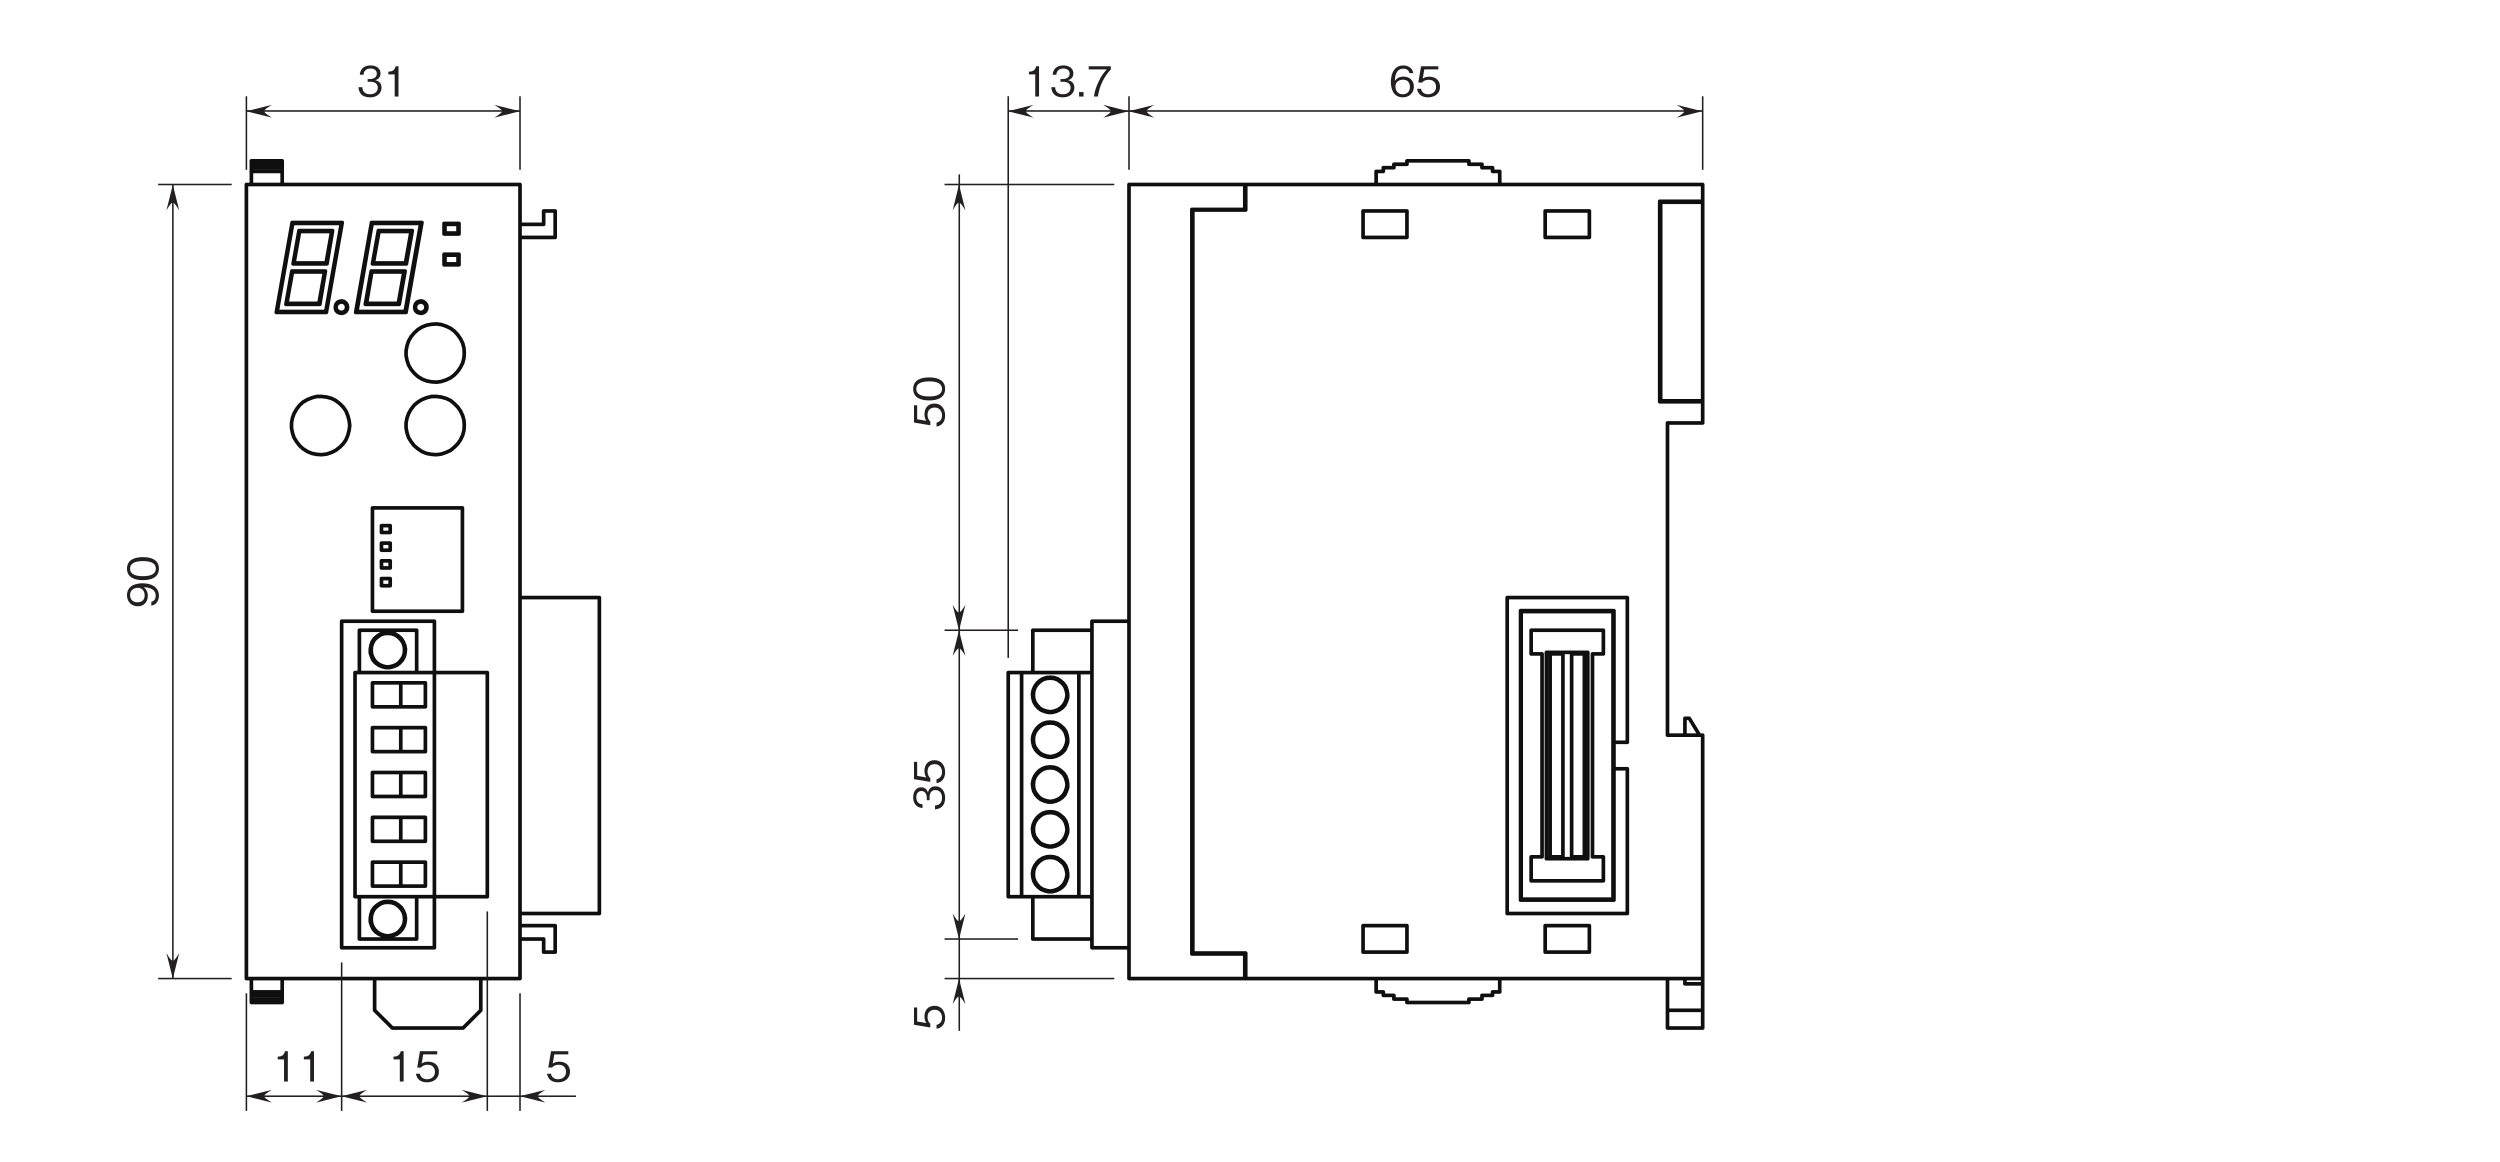 <?xml version="1.0" encoding="UTF-8"?>
<svg xmlns="http://www.w3.org/2000/svg" xmlns:xlink="http://www.w3.org/1999/xlink" width="481.89pt" height="223.94pt" viewBox="0 0 481.89 223.94" version="1.2">
<defs>
<g>
<symbol overflow="visible" id="glyph0-0">
<path style="stroke:none;" d="M 0.797 0.953 L 7.203 0.953 L 7.203 -7.047 L 0.797 -7.047 Z M 4 -3.375 L 1.453 -6.641 L 6.547 -6.641 Z M 4.25 -3.047 L 6.797 -6.312 L 6.797 0.234 Z M 1.453 0.562 L 4 -2.719 L 6.547 0.562 Z M 1.203 -6.312 L 3.75 -3.047 L 1.203 0.234 Z M 1.203 -6.312 "/>
</symbol>
<symbol overflow="visible" id="glyph0-1">
<path style="stroke:none;" d="M 4.734 -1.719 C 4.734 -2.844 3.859 -3.062 3.531 -3.156 C 3.781 -3.234 4.547 -3.484 4.547 -4.469 C 4.547 -5.375 3.781 -6 2.609 -6 C 1.719 -6 0.656 -5.609 0.547 -4.203 L 1.266 -4.203 C 1.281 -4.422 1.312 -4.719 1.562 -5 C 1.812 -5.297 2.219 -5.406 2.594 -5.406 C 3.578 -5.406 3.828 -4.844 3.828 -4.391 C 3.828 -3.609 3.031 -3.375 2.578 -3.375 L 2.062 -3.375 L 2.062 -2.844 L 2.688 -2.844 C 3.297 -2.844 4.016 -2.562 4.016 -1.719 C 4.016 -1.016 3.516 -0.438 2.531 -0.438 C 1.125 -0.438 1.062 -1.5 1.031 -1.797 L 0.297 -1.797 C 0.328 -1.5 0.359 -1.078 0.672 -0.625 C 1.109 -0.016 1.844 0.156 2.516 0.156 C 3.922 0.156 4.734 -0.672 4.734 -1.719 Z M 4.734 -1.719 "/>
</symbol>
<symbol overflow="visible" id="glyph0-2">
<path style="stroke:none;" d="M 2.969 0 L 2.969 -5.844 L 2.422 -5.844 C 2.172 -4.859 1.531 -4.828 1.016 -4.797 L 1.016 -4.266 L 2.234 -4.266 L 2.234 0 Z M 2.969 0 "/>
</symbol>
<symbol overflow="visible" id="glyph0-3">
<path style="stroke:none;" d="M 4.734 -1.875 C 4.734 -3.156 3.844 -3.828 2.656 -3.828 C 1.953 -3.828 1.609 -3.594 1.406 -3.453 L 1.703 -5.234 L 4.406 -5.234 L 4.406 -5.844 L 1.078 -5.844 L 0.547 -2.703 L 1.297 -2.703 C 1.625 -3.141 2.203 -3.234 2.562 -3.234 C 3.875 -3.234 3.969 -2.141 3.969 -1.859 C 3.969 -0.922 3.25 -0.438 2.422 -0.438 C 1.766 -0.438 1.188 -0.812 1.062 -1.5 L 0.297 -1.5 C 0.484 -0.5 1.156 0.156 2.422 0.156 C 3.656 0.156 4.734 -0.531 4.734 -1.875 Z M 4.734 -1.875 "/>
</symbol>
<symbol overflow="visible" id="glyph0-4">
<path style="stroke:none;" d="M 4.734 -1.922 C 4.734 -3.203 3.781 -3.844 2.734 -3.844 C 1.859 -3.844 1.359 -3.453 1.062 -3.031 C 1.094 -3.625 1.156 -5.375 2.703 -5.375 C 3.656 -5.375 3.828 -4.734 3.875 -4.516 L 4.625 -4.516 C 4.422 -5.641 3.453 -6 2.703 -6 C 1.25 -6 0.297 -4.875 0.297 -2.797 C 0.297 -1.781 0.609 0.156 2.609 0.156 C 3.906 0.156 4.734 -0.766 4.734 -1.922 Z M 3.969 -1.859 C 3.969 -0.969 3.422 -0.438 2.578 -0.438 C 1.5 -0.438 1.172 -1.344 1.172 -1.922 C 1.172 -2.828 1.891 -3.25 2.625 -3.25 C 3.031 -3.25 3.438 -3.141 3.688 -2.812 C 3.922 -2.5 3.969 -2.125 3.969 -1.859 Z M 3.969 -1.859 "/>
</symbol>
<symbol overflow="visible" id="glyph0-5">
<path style="stroke:none;" d="M 1.469 0 L 1.469 -0.859 L 0.609 -0.859 L 0.609 0 Z M 1.469 0 "/>
</symbol>
<symbol overflow="visible" id="glyph0-6">
<path style="stroke:none;" d="M 4.656 -5.234 L 4.656 -5.844 L 0.391 -5.844 L 0.391 -5.234 L 3.875 -5.234 C 3.312 -4.594 2.844 -4.031 2.266 -2.812 C 1.859 -1.922 1.516 -0.984 1.406 0 L 2.156 0 C 2.453 -1.953 3.297 -3.797 4.656 -5.234 Z M 4.656 -5.234 "/>
</symbol>
<symbol overflow="visible" id="glyph1-0">
<path style="stroke:none;" d="M 0.953 -0.797 L 0.953 -7.203 L -7.047 -7.203 L -7.047 -0.797 Z M -3.375 -4 L -6.641 -1.453 L -6.641 -6.547 Z M -3.047 -4.25 L -6.312 -6.797 L 0.234 -6.797 Z M 0.562 -1.453 L -2.719 -4 L 0.562 -6.547 Z M -6.312 -1.203 L -3.047 -3.75 L 0.234 -1.203 Z M -6.312 -1.203 "/>
</symbol>
<symbol overflow="visible" id="glyph1-1">
<path style="stroke:none;" d="M -3.016 -4.734 C -3.453 -4.734 -4.453 -4.656 -5.109 -4.203 C -5.547 -3.906 -6 -3.359 -6 -2.438 C -6 -1.125 -5.078 -0.297 -3.906 -0.297 C -2.641 -0.297 -1.984 -1.25 -1.984 -2.312 C -1.984 -3.391 -2.594 -3.828 -2.812 -3.969 C -2.219 -3.953 -0.469 -3.875 -0.469 -2.328 C -0.469 -1.391 -1.109 -1.219 -1.312 -1.156 L -1.312 -0.406 C -0.219 -0.609 0.156 -1.547 0.156 -2.344 C 0.156 -3.938 -1.172 -4.734 -3.016 -4.734 Z M -3.906 -3.859 C -3.078 -3.859 -2.594 -3.234 -2.594 -2.391 C -2.594 -1.25 -3.484 -1.062 -3.984 -1.062 C -4.891 -1.062 -5.406 -1.641 -5.406 -2.453 C -5.406 -3.562 -4.469 -3.859 -3.906 -3.859 Z M -3.906 -3.859 "/>
</symbol>
<symbol overflow="visible" id="glyph1-2">
<path style="stroke:none;" d="M -2.922 -4.734 C -4.375 -4.734 -6 -4.312 -6 -2.516 C -6 -0.734 -4.391 -0.297 -2.922 -0.297 C -1.453 -0.297 0.156 -0.734 0.156 -2.516 C 0.156 -4.312 -1.453 -4.734 -2.922 -4.734 Z M -2.922 -3.969 C -1.562 -3.969 -0.438 -3.641 -0.438 -2.516 C -0.438 -1.406 -1.547 -1.062 -2.922 -1.062 C -4.234 -1.062 -5.406 -1.375 -5.406 -2.516 C -5.406 -3.641 -4.266 -3.969 -2.922 -3.969 Z M -2.922 -3.969 "/>
</symbol>
<symbol overflow="visible" id="glyph1-3">
<path style="stroke:none;" d="M -1.875 -4.734 C -3.156 -4.734 -3.828 -3.844 -3.828 -2.656 C -3.828 -1.953 -3.594 -1.609 -3.453 -1.406 L -5.234 -1.703 L -5.234 -4.406 L -5.844 -4.406 L -5.844 -1.078 L -2.703 -0.547 L -2.703 -1.297 C -3.141 -1.625 -3.234 -2.203 -3.234 -2.562 C -3.234 -3.875 -2.141 -3.969 -1.859 -3.969 C -0.922 -3.969 -0.438 -3.25 -0.438 -2.422 C -0.438 -1.766 -0.812 -1.188 -1.5 -1.062 L -1.5 -0.297 C -0.5 -0.484 0.156 -1.156 0.156 -2.422 C 0.156 -3.656 -0.531 -4.734 -1.875 -4.734 Z M -1.875 -4.734 "/>
</symbol>
<symbol overflow="visible" id="glyph1-4">
<path style="stroke:none;" d="M -1.719 -4.734 C -2.844 -4.734 -3.062 -3.859 -3.156 -3.531 C -3.234 -3.781 -3.484 -4.547 -4.469 -4.547 C -5.375 -4.547 -6 -3.781 -6 -2.609 C -6 -1.719 -5.609 -0.656 -4.203 -0.547 L -4.203 -1.266 C -4.422 -1.281 -4.719 -1.312 -5 -1.562 C -5.297 -1.812 -5.406 -2.219 -5.406 -2.594 C -5.406 -3.578 -4.844 -3.828 -4.391 -3.828 C -3.609 -3.828 -3.375 -3.031 -3.375 -2.578 L -3.375 -2.062 L -2.844 -2.062 L -2.844 -2.688 C -2.844 -3.297 -2.562 -4.016 -1.719 -4.016 C -1.016 -4.016 -0.438 -3.516 -0.438 -2.531 C -0.438 -1.125 -1.5 -1.062 -1.797 -1.031 L -1.797 -0.297 C -1.5 -0.328 -1.078 -0.359 -0.625 -0.672 C -0.016 -1.109 0.156 -1.844 0.156 -2.516 C 0.156 -3.922 -0.672 -4.734 -1.719 -4.734 Z M -1.719 -4.734 "/>
</symbol>
</g>
</defs>
<g id="surface1">
<path style="fill:none;stroke-width:7.09;stroke-linecap:round;stroke-linejoin:round;stroke:rgb(5.618%,6.042%,5.714%);stroke-opacity:1;stroke-miterlimit:10;" d="M 684.228 942.373 L 684.228 510.382 M 837.238 510.382 L 837.238 942.373 M 684.228 510.382 L 837.238 510.382 M 717.831 876.379 L 717.831 922.563 M 819.851 876.379 L 819.851 922.563 M 717.831 836.173 L 819.851 836.173 M 717.831 789.988 L 717.831 836.173 M 717.831 789.988 L 819.851 789.988 M 819.851 789.988 L 819.851 836.173 M 717.831 703.559 L 717.831 749.782 M 717.831 703.559 L 819.851 703.559 M 819.851 703.559 L 819.851 749.782 M 717.831 663.353 L 819.851 663.353 M 717.831 617.169 L 717.831 663.353 M 717.831 617.169 L 819.851 617.169 M 819.851 617.169 L 819.851 663.353 M 717.831 576.963 L 819.851 576.963 M 717.831 530.778 L 717.831 576.963 M 717.831 530.778 L 819.851 530.778 M 819.851 530.778 L 819.851 576.963 M 837.238 942.373 L 684.228 942.373 M 717.831 749.782 L 819.851 749.782 M 717.831 922.563 L 819.851 922.563 M 717.831 876.379 L 819.851 876.379 M 772.416 789.988 L 772.416 836.173 M 772.416 530.778 L 772.416 576.963 M 939.219 942.373 L 939.219 510.382 M 837.238 510.382 L 939.219 510.382 M 837.238 942.373 L 939.219 942.373 M 772.416 876.379 L 772.416 922.563 M 772.416 703.559 L 772.416 749.782 M 772.416 617.169 L 772.416 663.353 M 803.049 942.373 L 803.049 1023.957 M 747.253 1019.776 L 740.025 1019.151 L 733.421 1016.768 L 726.818 1012.587 L 721.426 1007.781 L 717.245 1001.764 L 714.822 994.574 L 713.65 987.385 L 713.65 980.156 L 716.034 972.967 L 719.042 966.364 L 723.848 960.972 L 729.827 956.752 L 736.43 953.782 L 743.619 951.985 L 750.848 951.985 L 758.037 953.782 L 765.227 956.752 L 770.619 960.972 L 775.425 966.364 L 779.019 972.967 L 780.817 980.156 L 781.442 987.385 L 780.231 994.574 L 777.222 1001.764 L 773.627 1007.781 L 768.235 1012.587 L 761.632 1016.768 L 755.029 1019.151 L 747.253 1019.776 M 803.049 1023.957 L 692.629 1023.957 M 692.629 942.373 L 692.629 1023.957 M 747.253 501.356 L 740.025 500.77 L 733.421 498.387 L 726.818 494.167 L 721.426 489.361 L 717.245 483.383 L 714.822 476.154 L 713.65 468.965 L 713.65 461.775 L 716.034 454.586 L 719.042 447.983 L 723.848 442.552 L 729.827 438.371 L 736.43 435.362 L 743.619 433.565 L 750.848 433.565 L 758.037 435.362 L 765.227 438.371 L 770.619 442.552 L 775.425 447.983 L 779.019 454.586 L 780.817 461.775 L 781.442 468.965 L 780.231 476.154 L 777.222 483.383 L 773.627 489.361 L 768.235 494.167 L 761.632 498.387 L 755.029 500.77 L 747.253 501.356 M 803.049 510.382 L 803.049 428.759 M 692.629 510.382 L 692.629 428.759 M 692.629 428.759 L 803.049 428.759 M 747.253 499.559 L 740.025 498.973 L 733.421 496.589 L 727.443 492.37 L 722.012 487.564 L 718.417 481.585 L 716.034 474.357 L 715.448 467.167 L 716.034 459.978 L 718.417 453.375 L 722.012 447.357 L 727.443 441.965 L 733.421 438.371 L 740.025 435.987 L 747.253 434.776 L 754.442 435.987 L 761.632 438.371 L 767.649 441.965 L 772.416 447.357 L 776.636 453.375 L 779.019 459.978 L 779.645 467.167 L 779.019 474.357 L 776.636 481.585 L 772.416 487.564 L 767.649 492.37 L 761.632 496.589 L 754.442 498.973 L 747.253 499.559 M 747.253 1017.979 L 740.025 1017.354 L 733.421 1014.97 L 727.443 1010.751 L 722.012 1005.984 L 718.417 999.966 L 716.034 992.777 L 715.448 985.588 L 716.034 978.359 L 718.417 971.756 L 722.012 965.778 L 727.443 960.386 L 733.421 956.752 L 740.025 954.368 L 747.253 953.157 L 754.442 954.368 L 761.632 956.752 L 767.649 960.386 L 772.416 965.778 L 776.636 971.756 L 779.019 978.359 L 779.645 985.588 L 779.019 992.777 L 776.636 999.966 L 772.416 1005.984 L 767.649 1010.751 L 761.632 1014.97 L 754.442 1017.354 L 747.253 1017.979 M 926.637 291.378 L 926.637 352.566 M 756.24 257.189 L 892.448 257.189 M 722.012 352.566 L 722.012 291.378 M 892.448 257.189 L 926.637 291.378 M 722.012 291.378 L 756.24 257.189 M 484.448 1908.374 L 484.448 1883.172 M 543.839 1908.374 L 543.839 1883.172 M 543.839 1908.374 L 484.448 1908.374 M 543.839 1915.563 L 484.448 1915.563 M 484.448 1915.563 L 484.448 1908.374 M 543.839 1915.563 L 543.839 1908.374 M 543.839 1922.167 L 484.448 1922.167 M 484.448 1922.167 L 484.448 1915.563 M 543.839 1922.167 L 543.839 1915.563 M 543.839 1928.77 L 484.448 1928.77 M 484.448 1928.77 L 484.448 1922.167 M 543.839 1928.77 L 543.839 1922.167 M 484.448 326.778 L 543.839 326.778 M 484.448 326.778 L 484.448 352.566 M 543.839 326.778 L 543.839 352.566 M 484.448 320.175 L 543.839 320.175 M 484.448 320.175 L 484.448 326.778 M 543.839 320.175 L 543.839 326.778 M 484.448 312.986 L 543.839 312.986 M 484.448 312.986 L 484.448 320.175 M 543.839 312.986 L 543.839 320.175 M 484.448 306.382 L 543.839 306.382 M 484.448 306.382 L 484.448 312.986 M 543.839 306.382 L 543.839 312.986 M 658.44 1041.384 L 658.44 411.957 M 837.238 411.957 L 837.238 510.382 M 837.238 942.373 L 837.238 1041.384 M 658.44 411.957 L 837.238 411.957 M 837.238 1041.384 L 658.44 1041.384 M 882.836 1746.963 L 857.634 1746.963 M 882.836 1730.162 L 882.836 1746.963 M 857.634 1730.162 L 882.836 1730.162 M 857.634 1746.963 L 857.634 1730.162 M 857.634 1789.553 L 882.836 1789.553 M 857.634 1806.354 L 857.634 1789.553 M 882.836 1789.553 L 882.836 1806.354 M 882.836 1806.354 L 857.634 1806.354 M 668.013 1646.78 L 667.427 1650.375 L 665.044 1653.97 L 662.035 1655.767 L 657.815 1656.978 L 654.22 1655.767 L 650.626 1653.97 L 648.242 1650.375 L 647.617 1646.78 L 648.242 1642.56 L 650.626 1639.552 L 654.22 1637.168 L 657.815 1636.582 L 662.035 1637.168 L 665.044 1639.552 L 667.427 1642.56 L 668.013 1646.78 M 891.237 1060.569 L 891.237 1259.763 M 884.634 1748.761 L 855.837 1748.761 M 884.634 1787.756 L 884.634 1808.152 M 855.837 1787.756 L 884.634 1787.756 M 1002.243 1883.172 L 474.836 1883.172 M 474.836 1883.172 L 474.836 352.566 M 674.03 1418.75 L 672.819 1428.362 L 670.436 1437.388 L 666.841 1446.375 L 661.449 1454.151 L 654.845 1460.754 L 647.031 1466.771 L 638.63 1470.952 L 629.643 1473.375 L 620.031 1474.586 L 610.42 1474.586 L 601.433 1472.163 L 592.446 1468.569 L 584.045 1463.763 L 577.442 1457.784 L 571.425 1449.97 L 566.619 1441.569 L 563.649 1433.168 L 561.813 1423.556 L 561.813 1413.945 L 563.649 1404.372 L 566.619 1395.385 L 571.425 1387.57 L 577.442 1379.756 L 584.045 1373.778 L 592.446 1368.385 L 601.433 1364.752 L 610.42 1362.954 L 620.031 1362.368 L 629.643 1363.579 L 638.63 1366.588 L 647.031 1370.769 L 654.845 1376.786 L 661.449 1383.389 L 666.841 1391.165 L 670.436 1400.152 L 672.819 1409.178 L 674.03 1418.75 M 532.43 1636.582 L 629.018 1636.582 M 629.018 1636.582 L 659.651 1809.949 M 685.44 1636.582 L 782.614 1636.582 M 782.614 1636.582 L 813.247 1809.949 M 822.82 1646.78 L 822.234 1650.961 L 819.851 1654.556 L 816.217 1657.564 L 812.036 1658.776 L 807.816 1658.151 L 803.635 1656.353 L 800.627 1652.758 L 799.415 1648.578 L 799.415 1644.358 L 800.627 1640.177 L 803.635 1637.168 L 807.816 1635.371 L 812.036 1634.785 L 816.217 1635.957 L 819.851 1638.38 L 822.234 1642.56 L 822.82 1646.78 M 855.837 1808.152 L 855.837 1787.756 M 884.634 1808.152 L 855.837 1808.152 M 717.831 1259.763 L 717.831 1060.569 M 894.832 1418.75 L 894.246 1428.362 L 891.823 1437.388 L 887.642 1446.375 L 882.25 1454.151 L 875.647 1460.754 L 868.418 1466.771 L 859.432 1470.952 L 850.445 1473.375 L 841.419 1474.586 L 831.846 1474.586 L 822.234 1472.163 L 813.247 1468.569 L 805.433 1463.763 L 798.243 1457.784 L 792.226 1449.97 L 787.42 1441.569 L 784.451 1433.168 L 782.614 1423.556 L 782.614 1413.945 L 784.451 1404.372 L 787.42 1395.385 L 792.226 1387.57 L 798.243 1379.756 L 805.433 1373.778 L 813.247 1368.385 L 822.234 1364.752 L 831.846 1362.954 L 841.419 1362.368 L 850.445 1363.579 L 859.432 1366.588 L 868.418 1370.769 L 875.647 1376.786 L 882.25 1383.389 L 887.642 1391.165 L 891.823 1400.152 L 894.246 1409.178 L 894.832 1418.75 M 716.034 1809.949 L 685.44 1636.582 M 1002.243 352.566 L 474.836 352.566 M 855.837 1728.365 L 884.634 1728.365 M 669.85 1646.78 L 669.224 1650.961 L 666.841 1654.556 L 663.246 1657.564 L 659.026 1658.776 L 654.845 1658.151 L 650.626 1656.353 L 647.617 1652.758 L 646.445 1648.578 L 646.445 1644.358 L 647.617 1640.177 L 650.626 1637.168 L 654.845 1635.371 L 659.026 1634.785 L 663.246 1635.957 L 666.841 1638.38 L 669.224 1642.56 L 669.85 1646.78 M 1002.243 1883.172 L 1002.243 352.566 M 659.651 1809.949 L 563.024 1809.949 M 717.831 1060.569 L 891.237 1060.569 M 563.024 1809.949 L 532.43 1636.582 M 891.237 1259.763 L 717.831 1259.763 M 813.247 1809.949 L 716.034 1809.949 M 855.837 1748.761 L 855.837 1728.365 M 884.634 1728.365 L 884.634 1748.761 M 894.832 1557.967 L 894.246 1567.579 L 891.823 1577.152 L 887.642 1585.553 L 882.25 1593.368 L 875.647 1600.557 L 868.418 1605.949 L 859.432 1610.169 L 850.445 1613.178 L 841.419 1614.389 L 831.846 1613.764 L 822.234 1611.966 L 813.247 1608.372 L 805.433 1603.566 L 798.243 1596.962 L 792.226 1589.773 L 787.42 1581.372 L 784.451 1572.385 L 782.614 1562.773 L 782.614 1553.161 L 784.451 1544.175 L 787.42 1535.149 L 792.226 1526.787 L 798.243 1519.559 L 805.433 1512.955 L 813.247 1508.149 L 822.234 1504.555 L 831.846 1502.757 L 841.419 1502.171 L 850.445 1503.383 L 859.432 1506.352 L 868.418 1510.572 L 875.647 1515.964 L 882.25 1523.153 L 887.642 1530.968 L 891.823 1539.369 L 894.246 1548.942 L 894.832 1557.967 M 821.023 1646.78 L 820.437 1650.375 L 818.014 1653.97 L 815.045 1655.767 L 810.825 1656.978 L 807.23 1655.767 L 803.635 1653.97 L 801.252 1650.375 L 800.627 1646.78 L 801.252 1642.56 L 803.635 1639.552 L 807.23 1637.168 L 810.825 1636.582 L 815.045 1637.168 L 818.014 1639.552 L 820.437 1642.56 L 821.023 1646.78 M 534.227 1638.38 L 627.846 1638.38 M 657.815 1808.152 L 564.235 1808.152 M 627.846 1638.38 L 657.815 1808.152 M 630.23 1730.162 L 641.014 1794.359 M 641.014 1794.359 L 576.231 1794.359 M 576.231 1794.359 L 564.821 1730.162 M 564.821 1730.162 L 630.23 1730.162 M 551.029 1652.172 L 616.437 1652.172 M 616.437 1652.172 L 627.221 1716.369 M 627.221 1716.369 L 562.438 1716.369 M 562.438 1716.369 L 551.029 1652.172 M 564.235 1808.152 L 534.227 1638.38 M 563.649 1714.572 L 552.826 1653.97 M 625.424 1714.572 L 563.649 1714.572 M 552.826 1653.97 L 614.639 1653.97 M 614.639 1653.97 L 625.424 1714.572 M 687.823 1638.38 L 780.817 1638.38 M 783.239 1730.162 L 794.649 1794.359 M 794.649 1794.359 L 729.24 1794.359 M 729.24 1794.359 L 717.831 1730.162 M 704.038 1652.172 L 769.447 1652.172 M 769.447 1652.172 L 780.817 1716.369 M 780.817 1716.369 L 715.448 1716.369 M 715.448 1716.369 L 704.038 1652.172 M 780.817 1638.38 L 810.825 1808.152 M 717.831 1730.162 L 783.239 1730.162 M 810.825 1808.152 L 717.245 1808.152 M 717.245 1808.152 L 687.823 1638.38 M 781.442 1731.959 L 792.226 1792.562 M 719.628 1731.959 L 781.442 1731.959 M 730.452 1792.562 L 719.628 1731.959 M 792.226 1792.562 L 730.452 1792.562 M 566.619 1731.959 L 628.432 1731.959 M 639.216 1792.562 L 577.442 1792.562 M 577.442 1792.562 L 566.619 1731.959 M 628.432 1731.959 L 639.216 1792.562 M 716.62 1714.572 L 706.422 1653.97 M 767.649 1653.97 L 778.433 1714.572 M 778.433 1714.572 L 716.62 1714.572 M 706.422 1653.97 L 767.649 1653.97 M 752.02 1123.554 L 735.219 1123.554 M 752.02 1109.761 L 752.02 1123.554 M 735.219 1109.761 L 752.02 1109.761 M 735.219 1123.554 L 735.219 1109.761 M 752.02 1191.971 L 735.219 1191.971 M 752.02 1178.178 L 752.02 1191.971 M 735.219 1178.178 L 752.02 1178.178 M 735.219 1191.971 L 735.219 1178.178 M 752.02 1212.367 L 752.02 1225.574 M 735.219 1225.574 L 735.219 1212.367 M 752.02 1225.574 L 735.219 1225.574 M 735.219 1212.367 L 752.02 1212.367 M 735.219 1143.989 L 752.02 1143.989 M 752.02 1143.989 L 752.02 1157.782 M 752.02 1157.782 L 735.219 1157.782 M 735.219 1157.782 L 735.219 1143.989 M 1070.035 454.586 L 1070.035 403.557 M 1070.035 403.557 L 1047.841 403.557 M 1047.841 403.557 L 1047.841 428.759 M 1047.841 428.759 L 1002.243 428.759 M 1070.035 454.586 L 1002.243 454.586 M 1070.035 1832.142 L 1070.035 1781.152 M 1070.035 1781.152 L 1002.243 1781.152 M 1002.243 1806.354 L 1047.841 1806.354 M 1070.035 1832.142 L 1047.841 1832.142 M 1047.841 1806.354 L 1047.841 1832.142 M 1155.214 477.952 L 1002.243 477.952 M 1155.214 1086.982 L 1155.214 477.952 M 1155.214 1086.982 L 1002.243 1086.982 " transform="matrix(0.1,0,0,-0.1,0.01,223.88)"/>
<path style="fill:none;stroke-width:7.09;stroke-linecap:round;stroke-linejoin:round;stroke:rgb(5.618%,6.042%,5.714%);stroke-opacity:1;stroke-miterlimit:10;" d="M 2079.485 942.373 L 2104.687 942.373 M 2104.687 510.382 L 2104.687 942.373 M 2079.485 510.382 L 2104.687 510.382 M 2079.485 942.373 L 2079.485 510.382 M 1969.104 942.373 L 1969.104 510.382 M 1969.104 942.373 L 2079.485 942.373 M 1969.104 510.382 L 2079.485 510.382 M 2024.314 933.386 L 2017.085 932.761 L 2009.896 930.377 L 2003.293 926.158 L 1998.487 921.352 L 1994.306 915.373 L 1991.297 908.184 L 1990.086 900.956 L 1990.711 893.766 L 1992.508 886.577 L 1996.103 879.973 L 2000.909 874.581 L 2006.301 870.361 L 2013.491 867.353 L 2020.719 865.555 L 2027.909 865.555 L 2035.098 867.353 L 2041.701 870.361 L 2047.719 874.581 L 2052.485 879.973 L 2055.494 886.577 L 2057.917 893.766 L 2057.917 900.956 L 2056.705 908.184 L 2054.283 915.373 L 2050.102 921.352 L 2044.71 926.158 L 2038.693 930.377 L 2031.503 932.761 L 2024.314 933.386 M 2024.314 846.957 L 2017.085 846.371 L 2009.896 843.987 L 2003.293 839.767 L 1998.487 834.961 L 1994.306 828.983 L 1991.297 821.755 L 1990.086 814.565 L 1990.711 807.376 L 1992.508 800.186 L 1996.103 793.583 L 2000.909 788.191 L 2006.301 783.971 L 2013.491 780.962 L 2020.719 779.165 L 2027.909 779.165 L 2035.098 780.962 L 2041.701 783.971 L 2047.719 788.191 L 2052.485 793.583 L 2055.494 800.186 L 2057.917 807.376 L 2057.917 814.565 L 2056.705 821.755 L 2054.283 828.983 L 2050.102 834.961 L 2044.71 839.767 L 2038.693 843.987 L 2031.503 846.371 L 2024.314 846.957 M 2024.314 760.566 L 2017.085 759.98 L 2009.896 757.558 L 2003.293 753.377 L 1998.487 748.571 L 1994.306 742.554 L 1991.297 735.364 L 1990.086 728.175 L 1990.711 720.985 L 1992.508 713.757 L 1996.103 707.154 L 2000.909 701.762 L 2006.301 697.581 L 2013.491 694.572 L 2020.719 692.775 L 2027.909 692.775 L 2035.098 694.572 L 2041.701 697.581 L 2047.719 701.762 L 2052.485 707.154 L 2055.494 713.757 L 2057.917 720.985 L 2057.917 728.175 L 2056.705 735.364 L 2054.283 742.554 L 2050.102 748.571 L 2044.71 753.377 L 2038.693 757.558 L 2031.503 759.98 L 2024.314 760.566 M 2024.314 674.176 L 2017.085 673.551 L 2009.896 671.167 L 2003.293 666.987 L 1998.487 662.181 L 1994.306 656.163 L 1991.297 648.974 L 1990.086 641.785 L 1990.711 634.556 L 1992.508 627.367 L 1996.103 620.763 L 2000.909 615.371 L 2006.301 611.151 L 2013.491 608.182 L 2020.719 606.384 L 2027.909 606.384 L 2035.098 608.182 L 2041.701 611.151 L 2047.719 615.371 L 2052.485 620.763 L 2055.494 627.367 L 2057.917 634.556 L 2057.917 641.785 L 2056.705 648.974 L 2054.283 656.163 L 2050.102 662.181 L 2044.71 666.987 L 2038.693 671.167 L 2031.503 673.551 L 2024.314 674.176 M 2024.314 587.786 L 2017.085 587.161 L 2009.896 584.777 L 2003.293 580.557 L 1998.487 575.751 L 1994.306 569.773 L 1991.297 562.584 L 1990.086 555.355 L 1990.711 548.166 L 1992.508 540.976 L 1996.103 534.373 L 2000.909 528.981 L 2006.301 524.761 L 2013.491 521.752 L 2020.719 519.955 L 2027.909 519.955 L 2035.098 521.752 L 2041.701 524.761 L 2047.719 528.981 L 2052.485 534.373 L 2055.494 540.976 L 2057.917 548.166 L 2057.917 555.355 L 2056.705 562.584 L 2054.283 569.773 L 2050.102 575.751 L 2044.71 580.557 L 2038.693 584.777 L 2031.503 587.161 L 2024.314 587.786 M 1943.316 942.373 L 1969.104 942.373 M 1943.316 510.382 L 1969.104 510.382 M 1943.316 510.382 L 1943.316 942.373 M 2024.314 585.988 L 2017.085 585.363 L 2009.896 582.98 L 2003.918 578.76 L 1999.112 573.954 L 1994.892 567.976 L 1992.508 560.786 L 1991.883 553.558 L 1992.508 546.368 L 1994.892 539.765 L 1999.112 533.787 L 2003.918 528.356 L 2009.896 524.761 L 2017.085 522.378 L 2024.314 521.166 L 2031.503 522.378 L 2038.107 524.761 L 2044.085 528.356 L 2049.516 533.787 L 2053.111 539.765 L 2055.494 546.368 L 2056.705 553.558 L 2055.494 560.786 L 2053.111 567.976 L 2049.516 573.954 L 2044.085 578.76 L 2038.107 582.98 L 2031.503 585.363 L 2024.314 585.988 M 2024.314 931.589 L 2017.085 930.964 L 2009.896 928.58 L 2003.918 924.36 L 1999.112 919.554 L 1994.892 913.576 L 1992.508 906.387 L 1991.883 899.158 L 1992.508 891.969 L 1994.892 885.365 L 1999.112 879.387 L 2003.918 873.956 L 2009.896 870.361 L 2017.085 867.978 L 2024.314 866.767 L 2031.503 867.978 L 2038.107 870.361 L 2044.085 873.956 L 2049.516 879.387 L 2053.111 885.365 L 2055.494 891.969 L 2056.705 899.158 L 2055.494 906.387 L 2053.111 913.576 L 2049.516 919.554 L 2044.085 924.36 L 2038.107 928.58 L 2031.503 930.964 L 2024.314 931.589 M 2024.314 845.159 L 2017.085 844.573 L 2009.896 842.19 L 2003.918 837.97 L 1999.112 833.164 L 1994.892 827.186 L 1992.508 819.957 L 1991.883 812.768 L 1992.508 805.578 L 1994.892 798.975 L 1999.112 792.958 L 2003.918 787.566 L 2009.896 783.971 L 2017.085 781.588 L 2024.314 780.376 L 2031.503 781.588 L 2038.107 783.971 L 2044.085 787.566 L 2049.516 792.958 L 2053.111 798.975 L 2055.494 805.578 L 2056.705 812.768 L 2055.494 819.957 L 2053.111 827.186 L 2049.516 833.164 L 2044.085 837.97 L 2038.107 842.19 L 2031.503 844.573 L 2024.314 845.159 M 2024.314 758.769 L 2017.085 758.183 L 2009.896 755.76 L 2003.918 751.58 L 1999.112 746.774 L 1994.892 740.756 L 1992.508 733.567 L 1991.883 726.378 L 1992.508 719.149 L 1994.892 712.585 L 1999.112 706.568 L 2003.918 701.175 L 2009.896 697.581 L 2017.085 695.158 L 2024.314 693.986 L 2031.503 695.158 L 2038.107 697.581 L 2044.085 701.175 L 2049.516 706.568 L 2053.111 712.585 L 2055.494 719.149 L 2056.705 726.378 L 2055.494 733.567 L 2053.111 740.756 L 2049.516 746.774 L 2044.085 751.58 L 2038.107 755.76 L 2031.503 758.183 L 2024.314 758.769 M 2024.314 672.379 L 2017.085 671.754 L 2009.896 669.37 L 2003.918 665.189 L 1999.112 660.383 L 1994.892 654.366 L 1992.508 647.177 L 1991.883 639.987 L 1992.508 632.759 L 1994.892 626.155 L 1999.112 620.177 L 2003.918 614.785 L 2009.896 611.151 L 2017.085 608.768 L 2024.314 607.557 L 2031.503 608.768 L 2038.107 611.151 L 2044.085 614.785 L 2049.516 620.177 L 2053.111 626.155 L 2055.494 632.759 L 2056.705 639.987 L 2055.494 647.177 L 2053.111 654.366 L 2049.516 660.383 L 2044.085 665.189 L 2038.107 669.37 L 2031.503 671.754 L 2024.314 672.379 M 1990.711 428.759 L 2104.687 428.759 M 1990.711 510.382 L 1990.711 428.759 M 1990.711 942.373 L 1990.711 1023.957 M 2104.687 1023.957 L 1990.711 1023.957 M 3214.086 257.189 L 3281.916 257.189 M 3214.086 257.189 L 3214.086 291.378 M 3214.086 291.378 L 3281.916 291.378 M 3281.916 257.189 L 3281.916 291.378 M 3214.086 291.378 L 3214.086 352.566 M 3247.688 342.368 L 3247.688 352.566 M 3281.916 291.378 L 3281.916 342.368 M 3281.916 342.368 L 3247.688 342.368 M 3247.688 854.185 L 3247.688 821.755 M 3256.089 854.185 L 3247.688 854.185 M 3275.899 821.755 L 3256.089 854.185 M 3281.916 352.566 L 3281.916 342.368 M 2652.49 1908.374 L 2652.49 1883.172 M 2666.283 1908.374 L 2652.49 1908.374 M 2666.283 1915.563 L 2666.283 1908.374 M 2686.718 1915.563 L 2666.283 1915.563 M 2686.718 1922.167 L 2686.718 1915.563 M 2711.881 1922.167 L 2686.718 1922.167 M 2711.881 1928.77 L 2711.881 1922.167 M 2831.288 1928.77 L 2711.881 1928.77 M 2831.288 1922.167 L 2831.288 1928.77 M 2856.49 1922.167 L 2831.288 1922.167 M 2856.49 1915.563 L 2856.49 1922.167 M 2876.886 1915.563 L 2856.49 1915.563 M 2876.886 1908.374 L 2876.886 1915.563 M 2890.718 1883.172 L 2890.718 1908.374 M 2890.718 1908.374 L 2876.886 1908.374 M 2876.886 326.778 L 2876.886 320.175 M 2876.886 320.175 L 2856.49 320.175 M 2856.49 320.175 L 2856.49 312.986 M 2856.49 312.986 L 2831.288 312.986 M 2831.288 312.986 L 2831.288 306.382 M 2831.288 306.382 L 2711.881 306.382 M 2711.881 306.382 L 2711.881 312.986 M 2711.881 312.986 L 2686.718 312.986 M 2686.718 312.986 L 2686.718 320.175 M 2686.718 320.175 L 2666.283 320.175 M 2666.283 320.175 L 2666.283 326.778 M 2666.283 326.778 L 2652.49 326.778 M 2652.49 326.778 L 2652.49 352.566 M 2890.718 352.566 L 2890.718 326.778 M 2890.718 326.778 L 2876.886 326.778 M 3110.894 807.962 L 3110.894 1061.78 M 3110.894 1061.78 L 2930.885 1061.78 M 2930.885 1061.78 L 2930.885 503.779 M 2930.885 503.779 L 3110.894 503.779 M 3110.894 503.779 L 3110.894 756.972 M 3110.894 756.972 L 3136.682 756.972 M 3136.682 477.952 L 3136.682 756.972 M 2905.097 477.952 L 3136.682 477.952 M 2905.097 1086.982 L 2905.097 477.952 M 3136.682 1086.982 L 2905.097 1086.982 M 3136.682 807.962 L 3136.682 1086.982 M 3136.682 807.962 L 3110.894 807.962 M 3060.49 583.566 L 3060.49 981.368 M 2980.703 583.566 L 3060.49 583.566 M 2980.703 981.368 L 2980.703 583.566 M 3060.49 981.368 L 2980.703 981.368 M 2987.892 587.161 L 3012.508 587.161 M 3012.508 587.161 L 3012.508 978.359 M 3012.508 978.359 L 2987.892 978.359 M 2987.892 978.359 L 2987.892 587.161 M 3029.31 978.359 L 3029.31 587.161 M 3029.31 587.161 L 3053.887 587.161 M 3053.887 587.161 L 3053.887 978.359 M 3053.887 978.359 L 3029.31 978.359 M 3063.498 1832.142 L 2978.319 1832.142 M 2978.319 1781.152 L 3063.498 1781.152 M 2978.319 1832.142 L 2978.319 1781.152 M 3063.498 1781.152 L 3063.498 1832.142 M 2978.319 403.557 L 3063.498 403.557 M 2978.319 454.586 L 2978.319 403.557 M 3063.498 403.557 L 3063.498 454.586 M 3063.498 454.586 L 2978.319 454.586 M 2711.881 454.586 L 2627.288 454.586 M 2711.881 403.557 L 2711.881 454.586 M 2627.288 403.557 L 2711.881 403.557 M 2627.288 454.586 L 2627.288 403.557 M 2627.288 1832.142 L 2627.288 1781.152 M 2627.288 1781.152 L 2711.881 1781.152 M 2711.881 1781.152 L 2711.881 1832.142 M 2711.881 1832.142 L 2627.288 1832.142 M 3090.498 1023.957 L 2951.281 1023.957 M 3090.498 978.359 L 3090.498 1023.957 M 3069.516 978.359 L 3090.498 978.359 M 3069.516 587.161 L 3069.516 978.359 M 3090.498 587.161 L 3069.516 587.161 M 3090.498 540.976 L 3090.498 587.161 M 2951.281 540.976 L 3090.498 540.976 M 2951.281 587.161 L 2951.281 540.976 M 2972.302 587.161 L 2951.281 587.161 M 2972.302 978.359 L 2972.302 587.161 M 2951.281 978.359 L 2972.302 978.359 M 2951.281 1023.957 L 2951.281 978.359 M 3281.916 1423.556 L 3281.916 1464.388 M 3214.086 1423.556 L 3281.916 1423.556 M 3214.086 1423.556 L 3214.086 821.755 M 3214.086 821.755 L 3281.916 821.755 M 3281.916 352.566 L 3281.916 821.755 M 2401.094 352.566 L 3281.916 352.566 M 2401.094 401.759 L 2401.094 352.566 M 2299.114 401.759 L 2401.094 401.759 M 2299.114 1833.979 L 2299.114 401.759 M 2401.094 1833.979 L 2299.114 1833.979 M 2401.094 1883.172 L 2401.094 1833.979 M 3281.916 1883.172 L 2401.094 1883.172 M 3281.916 1850.78 L 3281.916 1883.172 M 3281.916 1850.78 L 3199.082 1850.78 M 3199.082 1850.78 L 3199.082 1464.388 M 3199.082 1464.388 L 3281.916 1464.388 M 3110.894 756.972 L 3110.894 807.962 M 3200.918 1848.944 L 3200.918 1466.146 M 3281.916 1466.146 L 3281.916 1848.944 M 3281.916 1848.944 L 3200.918 1848.944 M 3200.918 1466.146 L 3281.916 1466.146 M 2932.096 1059.983 L 2932.096 505.576 M 3109.097 1059.983 L 2932.096 1059.983 M 2932.096 505.576 L 3109.097 505.576 M 3109.097 505.576 L 3109.097 1059.983 M 2176.112 352.566 L 2399.297 352.566 M 2176.112 1883.172 L 2176.112 352.566 M 2297.317 1835.151 L 2297.317 399.962 M 2399.297 1883.172 L 2399.297 1835.151 M 2399.297 1835.151 L 2297.317 1835.151 M 2399.297 399.962 L 2399.297 352.566 M 2297.317 399.962 L 2399.297 399.962 M 2399.297 1883.172 L 2176.112 1883.172 M 3265.115 1466.146 L 3265.115 1464.388 M 3265.115 1850.78 L 3265.115 1848.944 M 2399.297 369.368 L 2401.094 369.368 M 2401.094 1865.784 L 2399.297 1865.784 M 2401.094 352.566 L 2399.297 352.566 M 2401.094 1883.172 L 2399.297 1883.172 M 2104.687 411.957 L 2104.687 1041.384 M 2104.687 411.957 L 2176.112 411.957 M 2104.687 1041.384 L 2176.112 1041.384 " transform="matrix(0.1,0,0,-0.1,0.01,223.88)"/>
<path style="fill:none;stroke-width:3;stroke-linecap:butt;stroke-linejoin:miter;stroke:rgb(13.73%,12.16%,12.549%);stroke-opacity:1;stroke-miterlimit:10;" d="M 474.836 2053.256 L 474.836 1911.5 " transform="matrix(0.1,0,0,-0.1,0.01,223.88)"/>
<path style="fill:none;stroke-width:3;stroke-linecap:butt;stroke-linejoin:miter;stroke:rgb(13.73%,12.16%,12.549%);stroke-opacity:1;stroke-miterlimit:10;" d="M 1002.243 2053.256 L 1002.243 1911.5 " transform="matrix(0.1,0,0,-0.1,0.01,223.88)"/>
<path style="fill:none;stroke-width:3;stroke-linecap:butt;stroke-linejoin:miter;stroke:rgb(13.73%,12.16%,12.549%);stroke-opacity:1;stroke-miterlimit:10;" d="M 474.836 2024.889 L 1002.243 2024.889 " transform="matrix(0.1,0,0,-0.1,0.01,223.88)"/>
<path style=" stroke:none;fill-rule:nonzero;fill:rgb(13.73%,12.16%,12.549%);fill-opacity:1;" d="M 52.41 20.211 L 47.48 21.445 L 52.41 22.68 C 50.434 21.445 50.488 21.391 52.41 20.211 "/>
<path style=" stroke:none;fill-rule:nonzero;fill:rgb(13.73%,12.16%,12.549%);fill-opacity:1;" d="M 95.273 20.211 L 100.207 21.445 L 95.273 22.68 C 97.25 21.445 97.195 21.391 95.273 20.211 "/>
<g style="fill:rgb(13.73%,12.16%,12.549%);fill-opacity:1;">
  <use xlink:href="#glyph0-1" x="68.805" y="18.611"/>
  <use xlink:href="#glyph0-2" x="73.843" y="18.611"/>
</g>
<path style="fill:none;stroke-width:3;stroke-linecap:butt;stroke-linejoin:miter;stroke:rgb(13.73%,12.16%,12.549%);stroke-opacity:1;stroke-miterlimit:10;" d="M 304.752 1883.172 L 446.469 1883.172 " transform="matrix(0.1,0,0,-0.1,0.01,223.88)"/>
<path style="fill:none;stroke-width:3;stroke-linecap:butt;stroke-linejoin:miter;stroke:rgb(13.73%,12.16%,12.549%);stroke-opacity:1;stroke-miterlimit:10;" d="M 304.752 352.566 L 446.469 352.566 " transform="matrix(0.1,0,0,-0.1,0.01,223.88)"/>
<path style="fill:none;stroke-width:3;stroke-linecap:butt;stroke-linejoin:miter;stroke:rgb(13.73%,12.16%,12.549%);stroke-opacity:1;stroke-miterlimit:10;" d="M 333.119 1883.172 L 333.119 352.566 " transform="matrix(0.1,0,0,-0.1,0.01,223.88)"/>
<g style="fill:rgb(13.73%,12.16%,12.549%);fill-opacity:1;">
  <use xlink:href="#glyph1-1" x="30.477" y="117.163"/>
  <use xlink:href="#glyph1-2" x="30.477" y="112.124"/>
</g>
<path style="fill:none;stroke-width:3;stroke-linecap:butt;stroke-linejoin:miter;stroke:rgb(13.73%,12.16%,12.549%);stroke-opacity:1;stroke-miterlimit:10;" d="M 474.836 324.2 L 474.836 97.459 " transform="matrix(0.1,0,0,-0.1,0.01,223.88)"/>
<path style="fill:none;stroke-width:3;stroke-linecap:butt;stroke-linejoin:miter;stroke:rgb(13.73%,12.16%,12.549%);stroke-opacity:1;stroke-miterlimit:10;" d="M 658.44 383.629 L 658.44 97.459 " transform="matrix(0.1,0,0,-0.1,0.01,223.88)"/>
<path style="fill:none;stroke-width:3;stroke-linecap:butt;stroke-linejoin:miter;stroke:rgb(13.73%,12.16%,12.549%);stroke-opacity:1;stroke-miterlimit:10;" d="M 474.836 125.787 L 1110.046 125.787 " transform="matrix(0.1,0,0,-0.1,0.01,223.88)"/>
<path style=" stroke:none;fill-rule:nonzero;fill:rgb(13.73%,12.16%,12.549%);fill-opacity:1;" d="M 52.41 210.07 L 47.48 211.305 L 52.41 212.535 C 50.434 211.305 50.488 211.25 52.41 210.07 "/>
<path style=" stroke:none;fill-rule:nonzero;fill:rgb(13.73%,12.16%,12.549%);fill-opacity:1;" d="M 60.902 210.07 L 65.836 211.305 L 60.902 212.535 C 62.879 211.305 62.824 211.25 60.902 210.07 "/>
<g style="fill:rgb(13.73%,12.16%,12.549%);fill-opacity:1;">
  <use xlink:href="#glyph0-2" x="52.515" y="208.471"/>
  <use xlink:href="#glyph0-2" x="57.554" y="208.471"/>
</g>
<path style="fill:none;stroke-width:3;stroke-linecap:butt;stroke-linejoin:miter;stroke:rgb(13.73%,12.16%,12.549%);stroke-opacity:1;stroke-miterlimit:10;" d="M 939.219 482.015 L 939.219 97.459 " transform="matrix(0.1,0,0,-0.1,0.01,223.88)"/>
<path style="fill:none;stroke-width:3;stroke-linecap:butt;stroke-linejoin:miter;stroke:rgb(13.73%,12.16%,12.549%);stroke-opacity:1;stroke-miterlimit:10;" d="M 1002.243 324.2 L 1002.243 97.459 " transform="matrix(0.1,0,0,-0.1,0.01,223.88)"/>
<path style=" stroke:none;fill-rule:nonzero;fill:rgb(13.73%,12.16%,12.549%);fill-opacity:1;" d="M 70.766 210.07 L 65.836 211.305 L 70.766 212.535 C 68.789 211.305 68.844 211.25 70.766 210.07 "/>
<path style=" stroke:none;fill-rule:nonzero;fill:rgb(13.73%,12.16%,12.549%);fill-opacity:1;" d="M 88.977 210.07 L 93.906 211.305 L 88.977 212.535 C 90.953 211.305 90.898 211.25 88.977 210.07 "/>
<g style="fill:rgb(13.73%,12.16%,12.549%);fill-opacity:1;">
  <use xlink:href="#glyph0-2" x="74.833" y="208.47"/>
  <use xlink:href="#glyph0-3" x="79.872" y="208.47"/>
</g>
<path style=" stroke:none;fill-rule:nonzero;fill:rgb(13.73%,12.16%,12.549%);fill-opacity:1;" d="M 105.137 210.07 L 100.207 211.305 L 105.137 212.535 C 103.16 211.305 103.215 211.25 105.137 210.07 "/>
<g style="fill:rgb(13.73%,12.16%,12.549%);fill-opacity:1;">
  <use xlink:href="#glyph0-3" x="105.138" y="208.47"/>
</g>
<path style="fill:none;stroke-width:3;stroke-linecap:butt;stroke-linejoin:miter;stroke:rgb(13.73%,12.16%,12.549%);stroke-opacity:1;stroke-miterlimit:10;" d="M 2176.112 2053.256 L 2176.112 1911.5 " transform="matrix(0.1,0,0,-0.1,0.01,223.88)"/>
<path style="fill:none;stroke-width:3;stroke-linecap:butt;stroke-linejoin:miter;stroke:rgb(13.73%,12.16%,12.549%);stroke-opacity:1;stroke-miterlimit:10;" d="M 3281.916 2053.256 L 3281.916 1911.5 " transform="matrix(0.1,0,0,-0.1,0.01,223.88)"/>
<path style="fill:none;stroke-width:3;stroke-linecap:butt;stroke-linejoin:miter;stroke:rgb(13.73%,12.16%,12.549%);stroke-opacity:1;stroke-miterlimit:10;" d="M 1943.316 2024.889 L 3281.916 2024.889 " transform="matrix(0.1,0,0,-0.1,0.01,223.88)"/>
<path style=" stroke:none;fill-rule:nonzero;fill:rgb(13.73%,12.16%,12.549%);fill-opacity:1;" d="M 222.492 20.211 L 217.562 21.445 L 222.492 22.68 C 220.516 21.445 220.57 21.391 222.492 20.211 "/>
<path style=" stroke:none;fill-rule:nonzero;fill:rgb(13.73%,12.16%,12.549%);fill-opacity:1;" d="M 323.18 20.211 L 328.113 21.445 L 323.18 22.68 C 325.156 21.445 325.102 21.391 323.18 20.211 "/>
<g style="fill:rgb(13.73%,12.16%,12.549%);fill-opacity:1;">
  <use xlink:href="#glyph0-4" x="267.801" y="18.611"/>
  <use xlink:href="#glyph0-3" x="272.839" y="18.611"/>
</g>
<path style="fill:none;stroke-width:3;stroke-linecap:butt;stroke-linejoin:miter;stroke:rgb(13.73%,12.16%,12.549%);stroke-opacity:1;stroke-miterlimit:10;" d="M 1943.316 2053.256 L 1943.316 970.701 " transform="matrix(0.1,0,0,-0.1,0.01,223.88)"/>
<path style=" stroke:none;fill-rule:nonzero;fill:rgb(13.73%,12.16%,12.549%);fill-opacity:1;" d="M 199.219 20.211 L 194.289 21.445 L 199.219 22.68 C 197.242 21.445 197.297 21.391 199.219 20.211 "/>
<path style=" stroke:none;fill-rule:nonzero;fill:rgb(13.73%,12.16%,12.549%);fill-opacity:1;" d="M 212.629 20.211 L 217.562 21.445 L 212.629 22.68 C 214.605 21.445 214.551 21.391 212.629 20.211 "/>
<g style="fill:rgb(13.73%,12.16%,12.549%);fill-opacity:1;">
  <use xlink:href="#glyph0-2" x="197.314" y="18.611"/>
  <use xlink:href="#glyph0-1" x="202.352" y="18.611"/>
  <use xlink:href="#glyph0-5" x="207.391" y="18.611"/>
  <use xlink:href="#glyph0-6" x="209.462" y="18.611"/>
</g>
<path style=" stroke:none;fill-rule:nonzero;fill:rgb(13.73%,12.16%,12.549%);fill-opacity:1;" d="M 32.078 40.547 L 33.312 35.613 L 34.543 40.547 C 33.312 38.57 33.254 38.625 32.078 40.547 "/>
<path style=" stroke:none;fill-rule:nonzero;fill:rgb(13.73%,12.16%,12.549%);fill-opacity:1;" d="M 32.078 183.715 L 33.312 188.645 L 34.543 183.715 C 33.312 185.691 33.254 185.637 32.078 183.715 "/>
<path style="fill:none;stroke-width:3;stroke-linecap:butt;stroke-linejoin:miter;stroke:rgb(13.73%,12.16%,12.549%);stroke-opacity:1;stroke-miterlimit:10;" d="M 1820.627 1883.172 L 2147.745 1883.172 " transform="matrix(0.1,0,0,-0.1,0.01,223.88)"/>
<path style="fill:none;stroke-width:3;stroke-linecap:butt;stroke-linejoin:miter;stroke:rgb(13.73%,12.16%,12.549%);stroke-opacity:1;stroke-miterlimit:10;" d="M 1820.627 1023.957 L 1962.344 1023.957 " transform="matrix(0.1,0,0,-0.1,0.01,223.88)"/>
<path style="fill:none;stroke-width:3;stroke-linecap:butt;stroke-linejoin:miter;stroke:rgb(13.73%,12.16%,12.549%);stroke-opacity:1;stroke-miterlimit:10;" d="M 1848.954 1902.63 L 1848.954 251.797 " transform="matrix(0.1,0,0,-0.1,0.01,223.88)"/>
<g style="fill:rgb(13.73%,12.16%,12.549%);fill-opacity:1;">
  <use xlink:href="#glyph1-3" x="182.023" y="82.522"/>
  <use xlink:href="#glyph1-2" x="182.023" y="77.483"/>
</g>
<path style=" stroke:none;fill-rule:nonzero;fill:rgb(13.73%,12.16%,12.549%);fill-opacity:1;" d="M 183.625 40.547 L 184.855 35.613 L 186.09 40.547 C 184.855 38.57 184.801 38.625 183.625 40.547 "/>
<path style=" stroke:none;fill-rule:nonzero;fill:rgb(13.73%,12.16%,12.549%);fill-opacity:1;" d="M 183.625 116.578 L 184.855 121.512 L 186.09 116.578 C 184.855 118.555 184.801 118.504 183.625 116.578 "/>
<path style="fill:none;stroke-width:3;stroke-linecap:butt;stroke-linejoin:miter;stroke:rgb(13.73%,12.16%,12.549%);stroke-opacity:1;stroke-miterlimit:10;" d="M 1820.627 428.759 L 1962.344 428.759 " transform="matrix(0.1,0,0,-0.1,0.01,223.88)"/>
<path style="fill:none;stroke-width:3;stroke-linecap:butt;stroke-linejoin:miter;stroke:rgb(13.73%,12.16%,12.549%);stroke-opacity:1;stroke-miterlimit:10;" d="M 1820.627 352.566 L 2147.745 352.566 " transform="matrix(0.1,0,0,-0.1,0.01,223.88)"/>
<path style=" stroke:none;fill-rule:nonzero;fill:rgb(13.73%,12.16%,12.549%);fill-opacity:1;" d="M 183.625 126.441 L 184.855 121.512 L 186.09 126.441 C 184.855 124.465 184.801 124.52 183.625 126.441 "/>
<path style=" stroke:none;fill-rule:nonzero;fill:rgb(13.73%,12.16%,12.549%);fill-opacity:1;" d="M 183.625 176.082 L 184.855 181.016 L 186.09 176.082 C 184.855 178.059 184.801 178.008 183.625 176.082 "/>
<g style="fill:rgb(13.73%,12.16%,12.549%);fill-opacity:1;">
  <use xlink:href="#glyph1-4" x="182.023" y="156.301"/>
  <use xlink:href="#glyph1-3" x="182.023" y="151.263"/>
</g>
<path style=" stroke:none;fill-rule:nonzero;fill:rgb(13.73%,12.16%,12.549%);fill-opacity:1;" d="M 183.625 193.562 L 184.855 188.633 L 186.09 193.562 C 184.855 191.586 184.801 191.641 183.625 193.562 "/>
<g style="fill:rgb(13.73%,12.16%,12.549%);fill-opacity:1;">
  <use xlink:href="#glyph1-3" x="182.023" y="198.604"/>
</g>
</g>
</svg>

